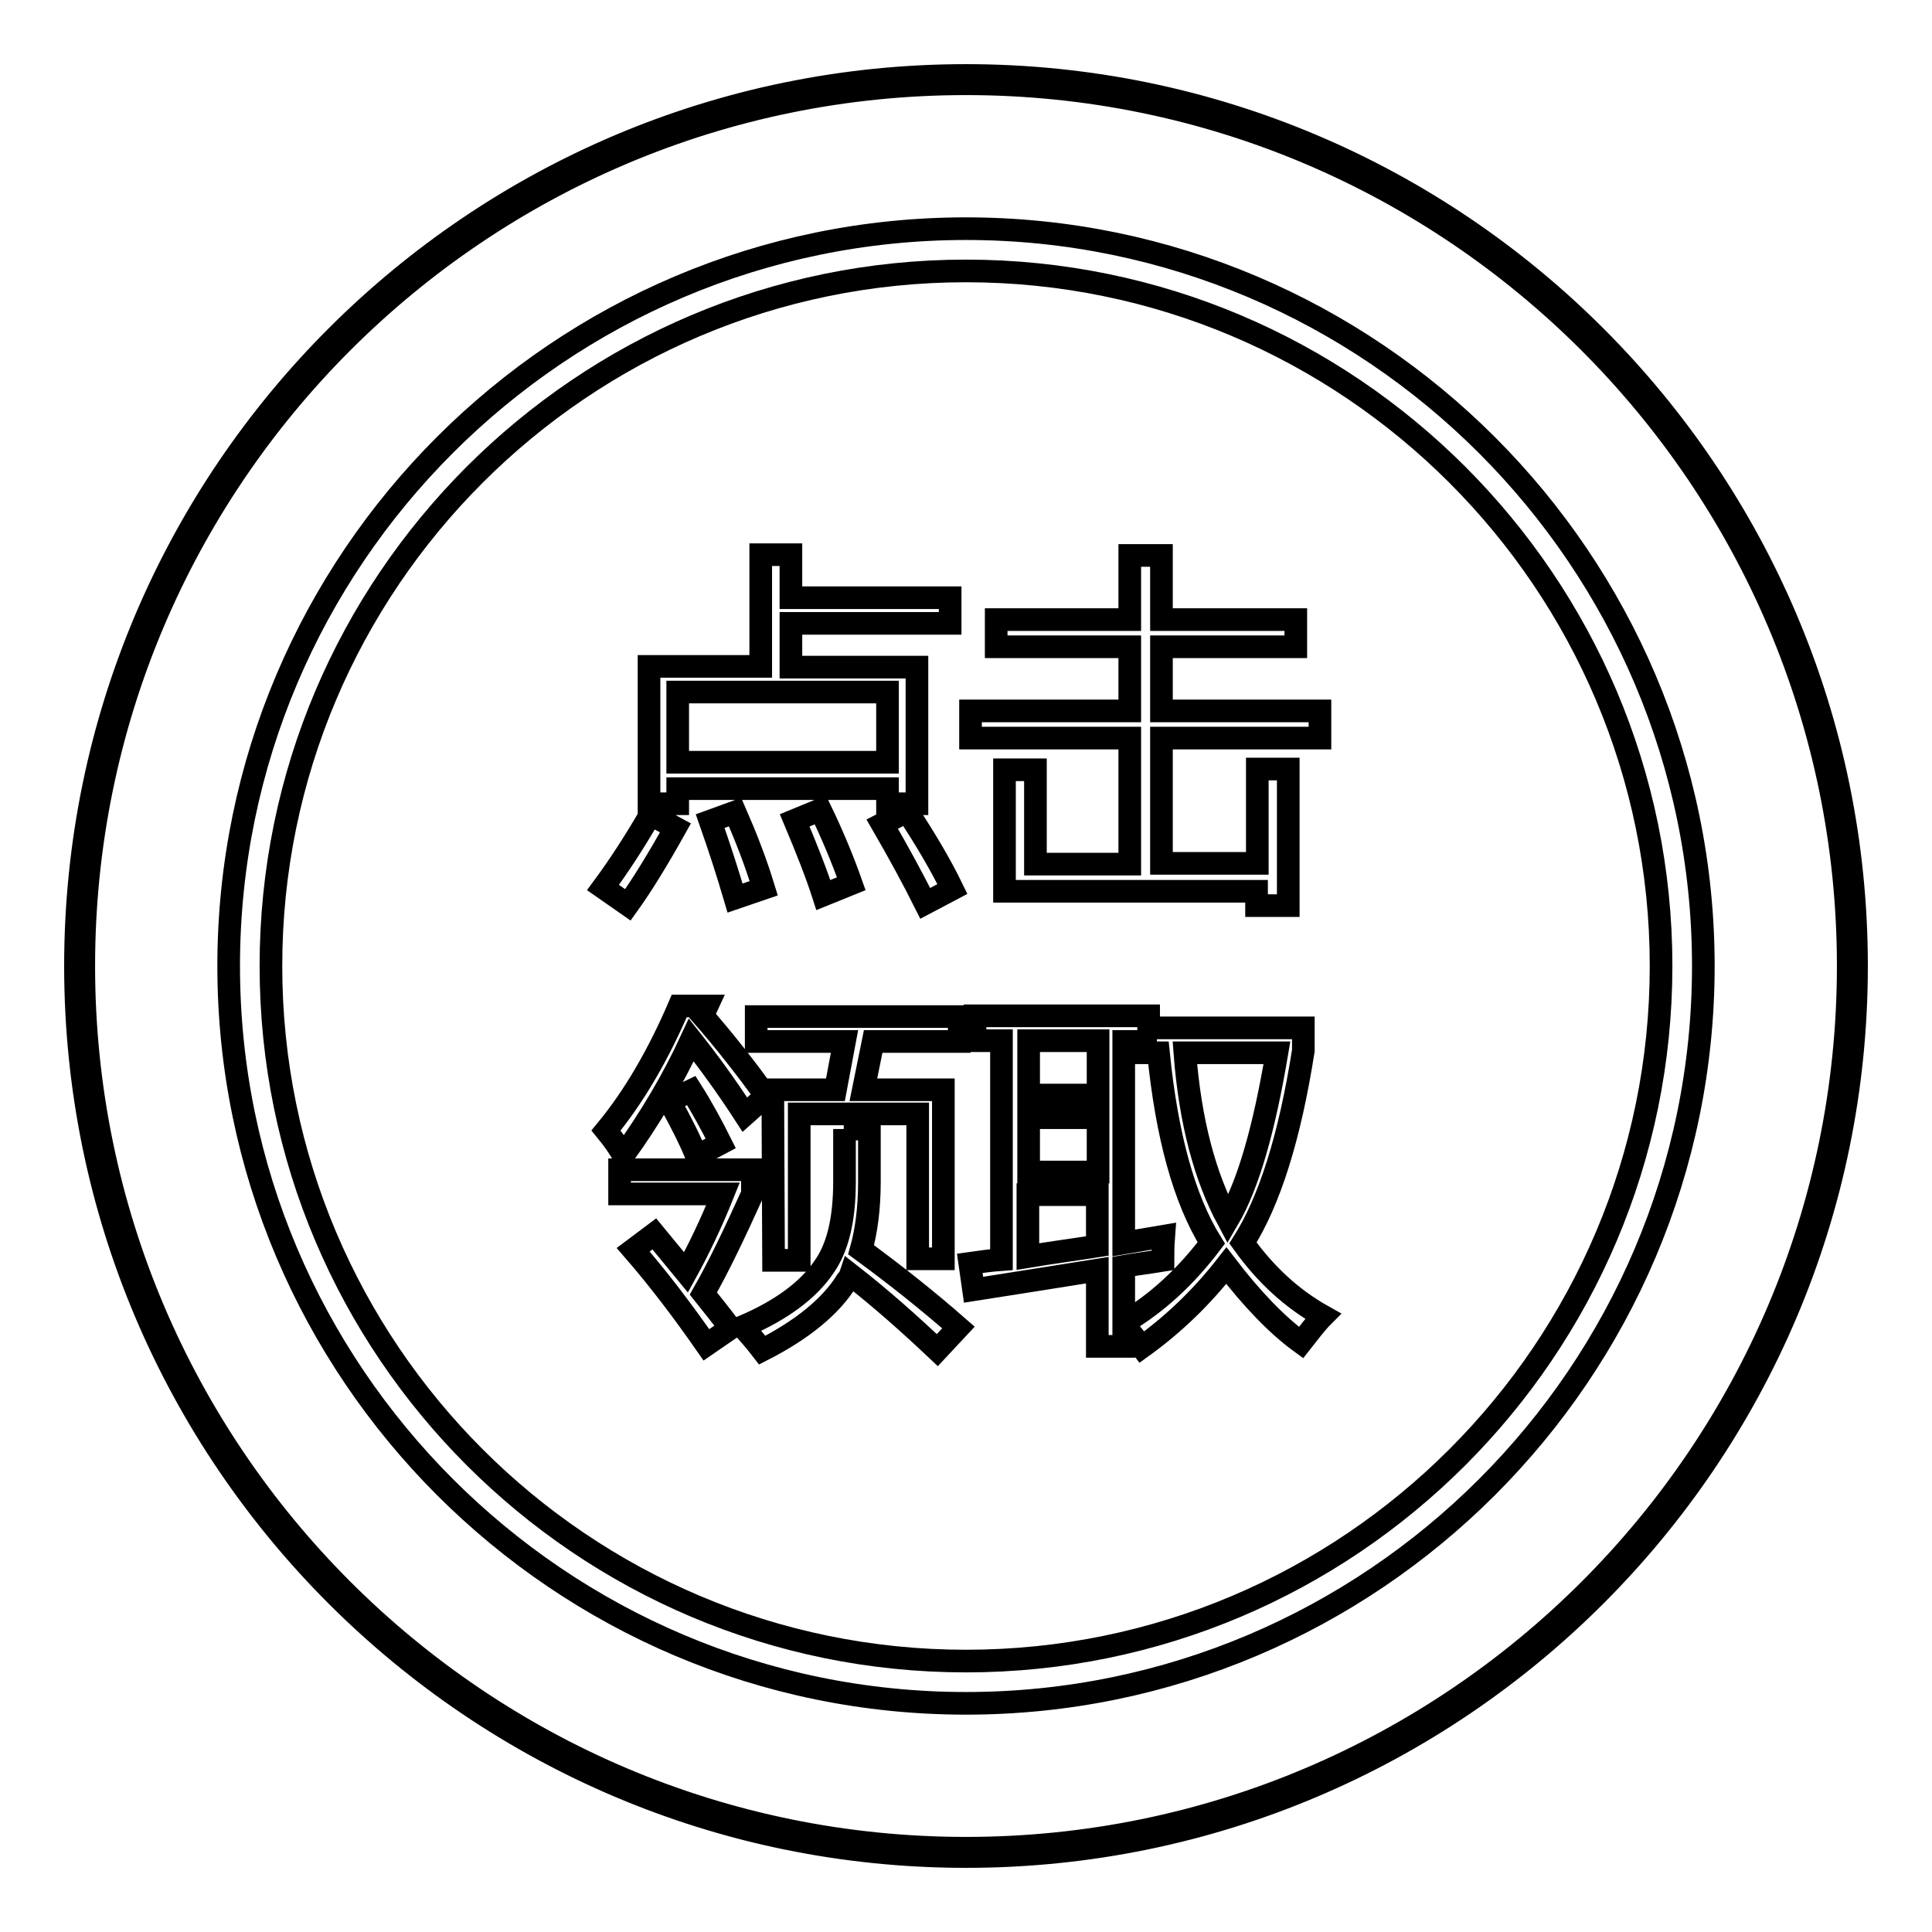 <?xml version="1.0" encoding="utf-8"?>
<!-- Svg Vector Icons : http://www.onlinewebfonts.com/icon -->
<!DOCTYPE svg PUBLIC "-//W3C//DTD SVG 1.1//EN" "http://www.w3.org/Graphics/SVG/1.1/DTD/svg11.dtd">
<svg version="1.1" xmlns="http://www.w3.org/2000/svg" xmlns:xlink="http://www.w3.org/1999/xlink" x="0px" y="0px" viewBox="0 0 256 256" enable-background="new 0 0 256 256" xml:space="preserve">
<g><g><path stroke-width="3" fill-opacity="0" stroke="#000000"  d="M128,10C62.9,10,10,62.9,10,128c0,65.1,52.9,118,118,118c65.1,0,118-52.9,118-118C246,62.9,193.1,10,128,10L128,10z M128,244.9c-64.5,0-116.9-52.4-116.9-116.9S63.5,11.1,128,11.1S244.9,63.6,244.9,128C244.9,192.5,192.5,244.9,128,244.9L128,244.9z"/><path stroke-width="3" fill-opacity="0" stroke="#000000"  d="M128,30.3c-53.8,0-97.7,43.8-97.7,97.7c0,53.8,43.8,97.7,97.7,97.7c53.8,0,97.7-43.8,97.7-97.7C225.7,74.2,181.8,30.3,128,30.3L128,30.3z M128,220.1c-50.8,0-92.1-41.3-92.1-92.1S77.2,35.9,128,35.9s92.1,41.3,92.1,92.1S178.8,220.1,128,220.1L128,220.1z"/><path stroke-width="3" fill-opacity="0" stroke="#000000"  d="M89.5,109.7c-2.4,4.3-4.5,7.7-6.3,10.2l-3.3-2.3c2-2.7,4.1-5.9,6.3-9.7L89.5,109.7L89.5,109.7z M86,88.3h14.8V73.5h4v5.7h21.1v3.4h-21.1v5.8h16.7v18.1h-3.9v-2H89.8v2H86V88.3L86,88.3z M117.6,91.7H89.8v9.3h27.8V91.7L117.6,91.7z M97.4,107.6c1.4,3.2,2.7,6.5,3.8,10.1l-3.8,1.3c-1-3.4-2.1-6.8-3.3-10.2L97.4,107.6L97.4,107.6z M108.7,107.3c1.5,3.1,2.9,6.4,4.1,9.8l-3.7,1.5c-0.9-2.8-2.2-6.1-3.8-9.9L108.7,107.3L108.7,107.3z M120.2,107.5c2.5,3.8,4.5,7.2,6,10.3l-3.6,1.9c-1.6-3.2-3.5-6.7-5.7-10.5L120.2,107.5L120.2,107.5z"/><path stroke-width="3" fill-opacity="0" stroke="#000000"  d="M166.5,120.1v-2h-33.4v-16.1h4.1v12.5h12.5V97.8h-21.1v-3.6h21.1v-8.5H132v-3.6h17.7v-8.5h4.2v8.5h17.8v3.6h-17.8v8.5h21v3.6h-21v16.6h12.7v-12.5h4.1v18.1H166.5L166.5,120.1z"/><path stroke-width="3" fill-opacity="0" stroke="#000000"  d="M93.7,133.3l-0.6,1.3c2.9,3.3,5.7,6.9,8.4,10.6l-2.8,2.5c-2.4-3.7-4.8-7-7.1-9.9c-2.4,5.2-5.4,10.3-9,15.3c-0.6-1.1-1.4-2.2-2.3-3.3c3.8-4.6,7-10.2,9.7-16.5L93.7,133.3L93.7,133.3z M83.9,165.6l2.8-2.1c1.4,1.7,2.8,3.4,4.2,5.1c1.6-2.9,3.3-6.4,4.9-10.4H82.1V155h17.6v3.2c-2.4,5.3-4.5,9.7-6.5,13.2c1.2,1.5,2.4,3,3.6,4.6l-3.2,2.2C90.4,173.6,87.2,169.4,83.9,165.6z M88.7,145.9l2.9-1.4c1.4,2.2,2.7,4.6,3.9,7l-3.2,1.7C91.5,151.2,90.3,148.8,88.7,145.9z M111.8,149.6h3.4v7c0,3.5-0.4,6.5-1.1,9c4.5,3.3,8.8,6.7,12.9,10.3l-2.8,3c-3.6-3.4-7.4-6.8-11.5-10c-0.1,0.3-0.3,0.6-0.5,0.8c-2.1,3.4-5.9,6.5-11.2,9.2c-1-1.3-1.9-2.3-2.6-3.1c5.2-2.2,8.7-4.9,10.7-7.8c1.9-2.6,2.8-6.4,2.8-11.4V149.6L111.8,149.6z M102.4,144.4h8.3l1.2-6.4h-11.7v-3.3h26.9v3.3h-11.4l-1.3,6.4h10.6v22.4h-3.4v-19.2h-15.7V167h-3.4L102.4,144.4L102.4,144.4z"/><path stroke-width="3" fill-opacity="0" stroke="#000000"  d="M128.5,167.4c1.4-0.2,2.8-0.4,4.2-0.5v-29h-3.5v-3.3h23v1.6h20.5v3c-1.8,11.5-4.5,20-8,25.5c3,4.2,6.5,7.4,10.6,9.7c-0.9,0.9-1.8,2.1-2.9,3.5c-3.3-2.4-6.6-5.9-9.9-10.2c-3.2,4.1-6.9,7.7-11.2,10.8c-0.9-1.2-1.7-2.2-2.4-3v2.9h-3.5v-10.1c-5.7,0.9-11.2,1.8-16.4,2.6L128.5,167.4z M136.3,145.1h9.2v-7.2h-9.2V145.1z M136.3,155.3h9.2v-7.2h-9.2V155.3z M145.4,165.1v-6.8h-9.2v8.2C139.2,166,142.2,165.6,145.4,165.1z M151.8,139.5v-1.5h-2.9v26.7c1.8-0.3,3.5-0.6,5.3-0.9c-0.1,1.3-0.1,2.4-0.1,3.2c-1.8,0.3-3.5,0.5-5.2,0.8v7.5c4.4-2.6,8.2-6.1,11.6-10.6c-3.6-5.8-5.9-14.2-7-25.2H151.8L151.8,139.5z M169.2,139.5h-12.2c0.7,9.2,2.7,16.5,5.7,22.1C165.4,157,167.5,149.6,169.2,139.5z"/></g></g>
</svg>